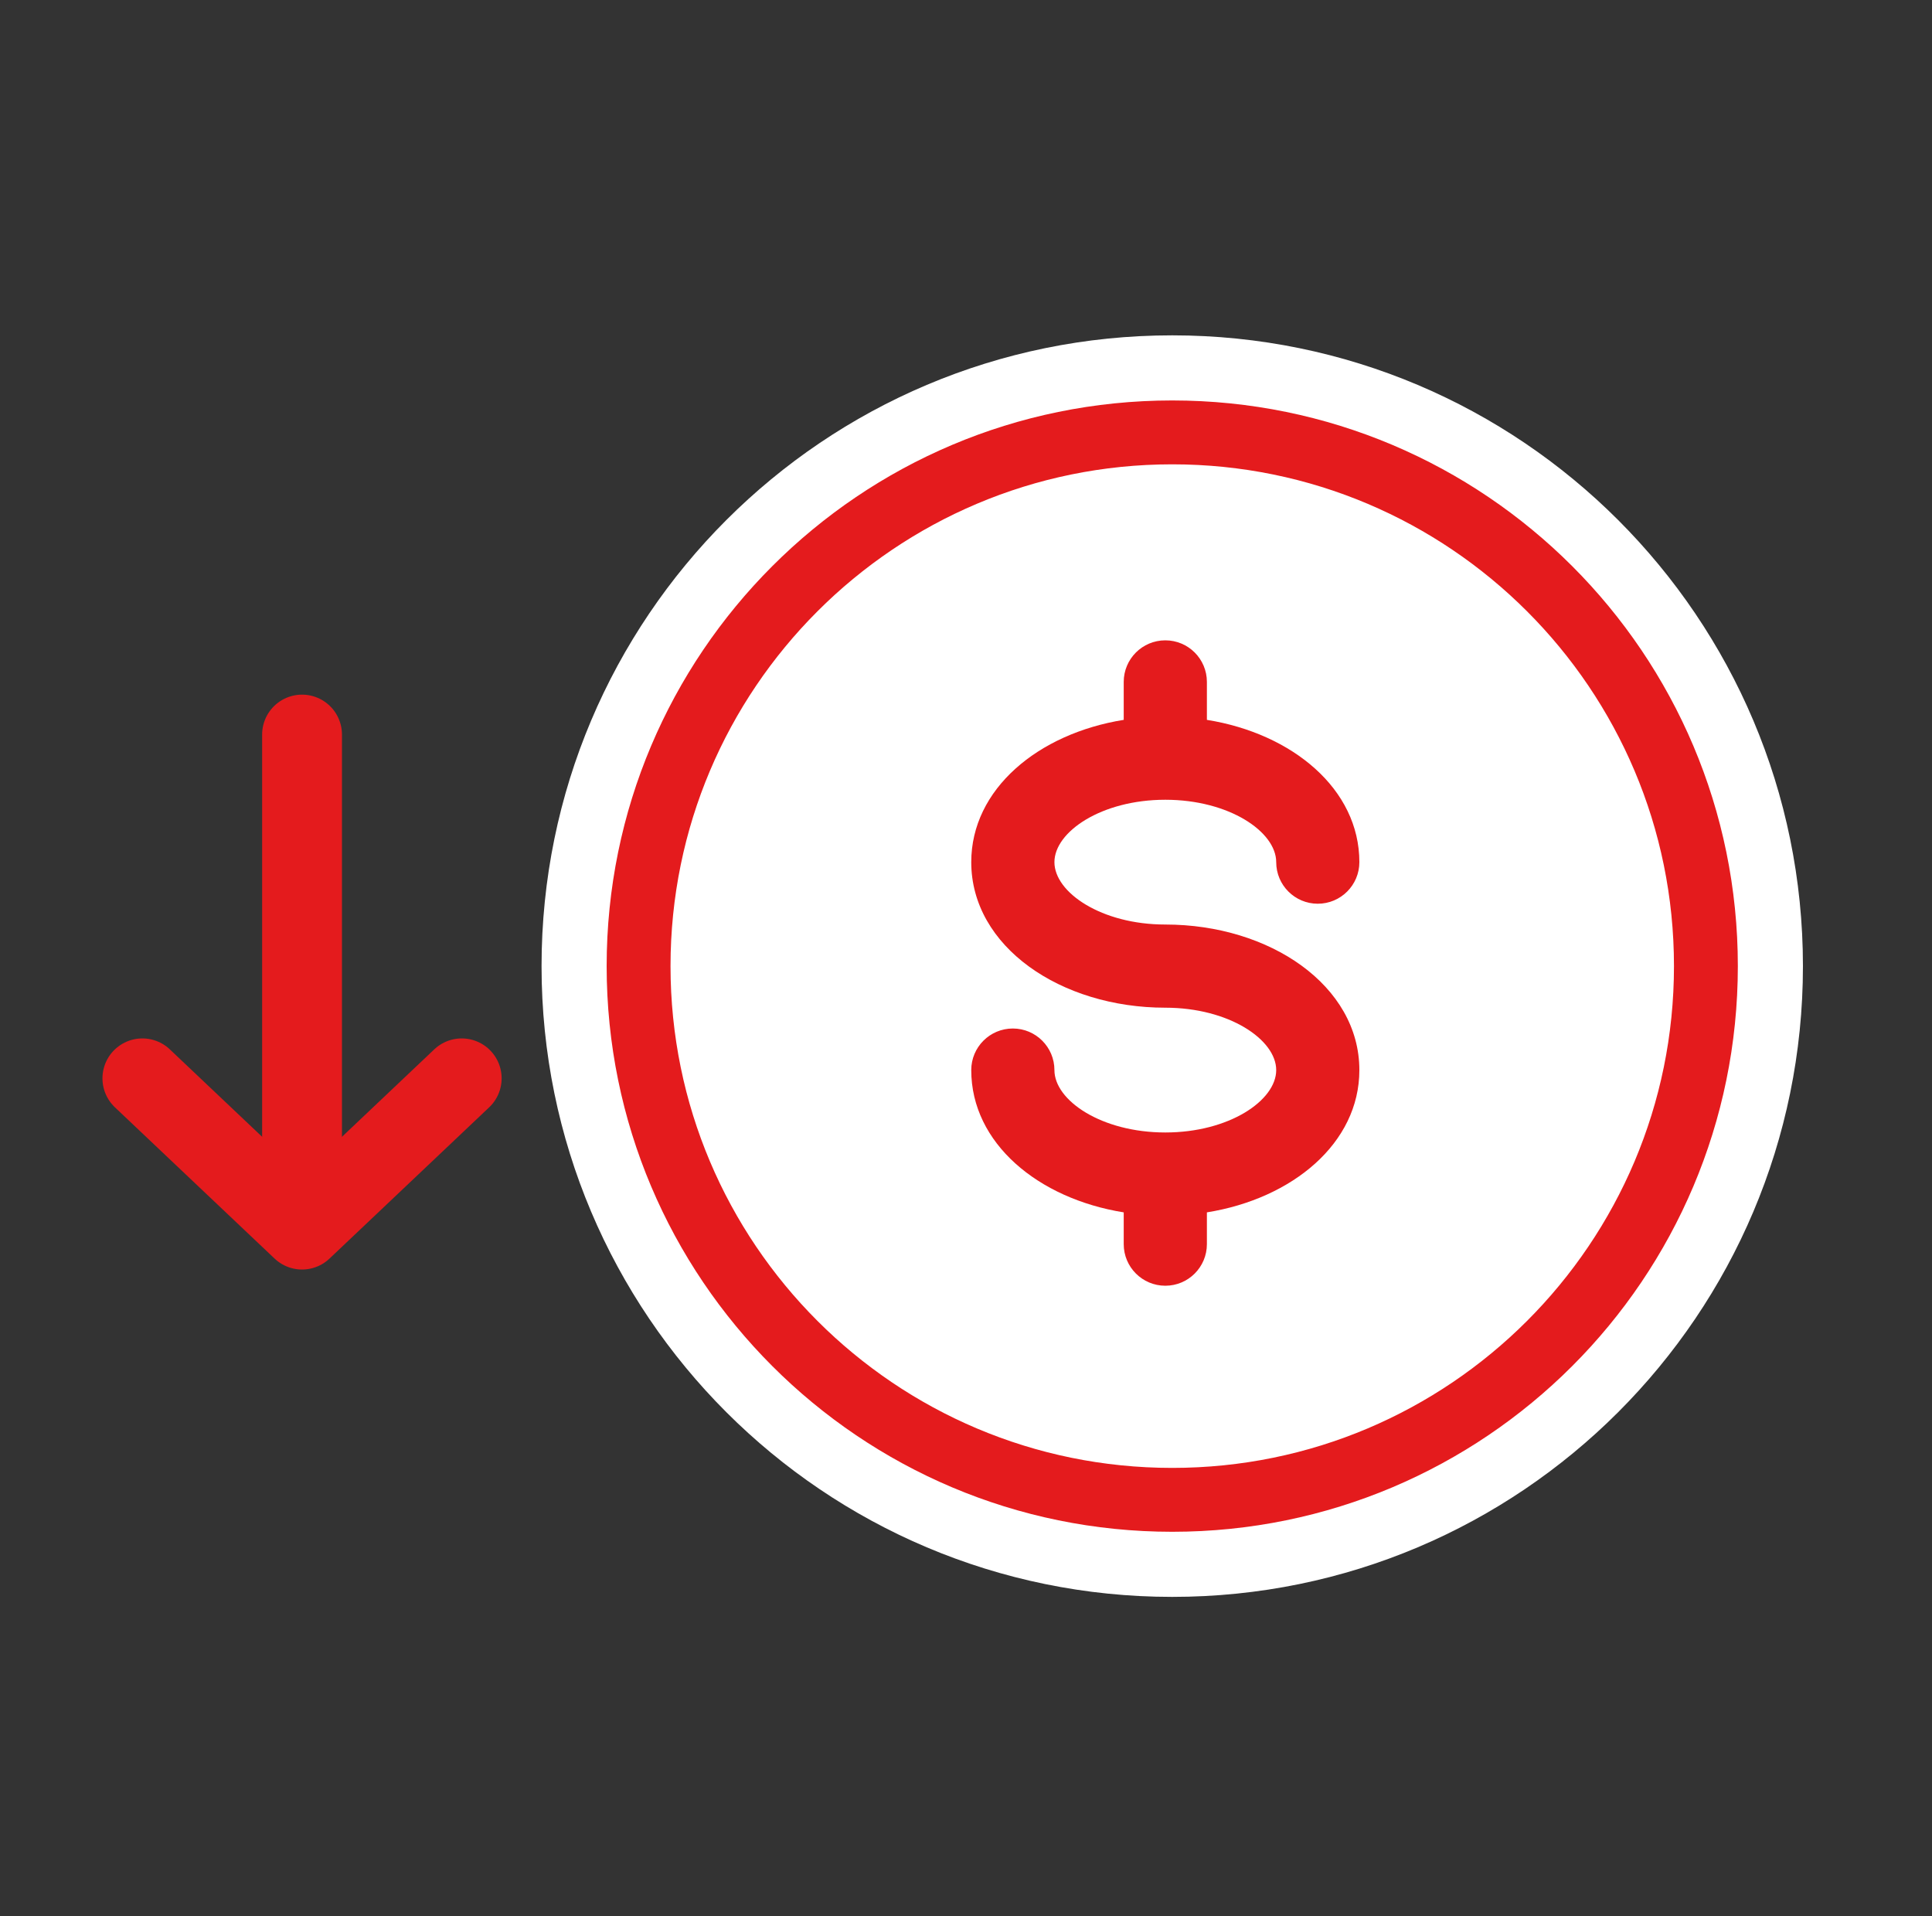 <svg width="121" height="120" viewBox="0 0 121 120" fill="none" xmlns="http://www.w3.org/2000/svg">
<rect x="0" y="0" width="121" height="120" fill="#333333" stroke="none"/>
<path fill-rule="evenodd" clip-rule="evenodd" d="M73.417 100C95.232 100 112.917 82.315 112.917 60.5C112.917 38.685 95.232 21 73.417 21C51.601 21 33.917 38.685 33.917 60.5C33.917 82.315 51.601 100 73.417 100Z" fill="white"/>
<path fill-rule="evenodd" clip-rule="evenodd" d="M73.417 93.923C91.876 93.923 106.84 78.959 106.84 60.5C106.84 42.041 91.876 27.077 73.417 27.077C54.958 27.077 39.994 42.041 39.994 60.5C39.994 78.959 54.958 93.923 73.417 93.923Z" stroke="#E41B1D" stroke-width="4"/>
<path fill-rule="evenodd" clip-rule="evenodd" d="M70.378 42.703C70.378 41.265 71.544 40.099 72.983 40.099C74.421 40.099 75.587 41.265 75.587 42.703V45.079C80.95 45.939 85.136 49.415 85.136 53.989C85.136 55.427 83.97 56.593 82.532 56.593C81.094 56.593 79.928 55.427 79.928 53.989C79.928 52.09 76.983 50.082 72.983 50.082C68.982 50.082 66.038 52.09 66.038 53.989C66.038 55.888 68.982 57.896 72.983 57.896C79.53 57.896 85.136 61.718 85.136 67.011C85.136 71.585 80.95 75.061 75.587 75.921V77.911C75.587 79.349 74.421 80.515 72.983 80.515C71.544 80.515 70.378 79.349 70.378 77.911V75.921C65.015 75.061 60.829 71.585 60.829 67.011C60.829 65.573 61.995 64.407 63.433 64.407C64.871 64.407 66.038 65.573 66.038 67.011C66.038 68.91 68.982 70.918 72.983 70.918C76.983 70.918 79.928 68.91 79.928 67.011C79.928 65.112 76.983 63.104 72.983 63.104C66.435 63.104 60.829 59.282 60.829 53.989C60.829 49.415 65.015 45.939 70.378 45.079V42.703Z" fill="#E41B1D"/>
<path d="M18.917 46V74.062" stroke="#E41B1D" stroke-width="5" stroke-linecap="round"/>
<path d="M8.917 67.528L18.917 77L28.917 67.528" stroke="#E41B1D" stroke-width="5" stroke-linecap="round" stroke-linejoin="round"/>
</svg>
